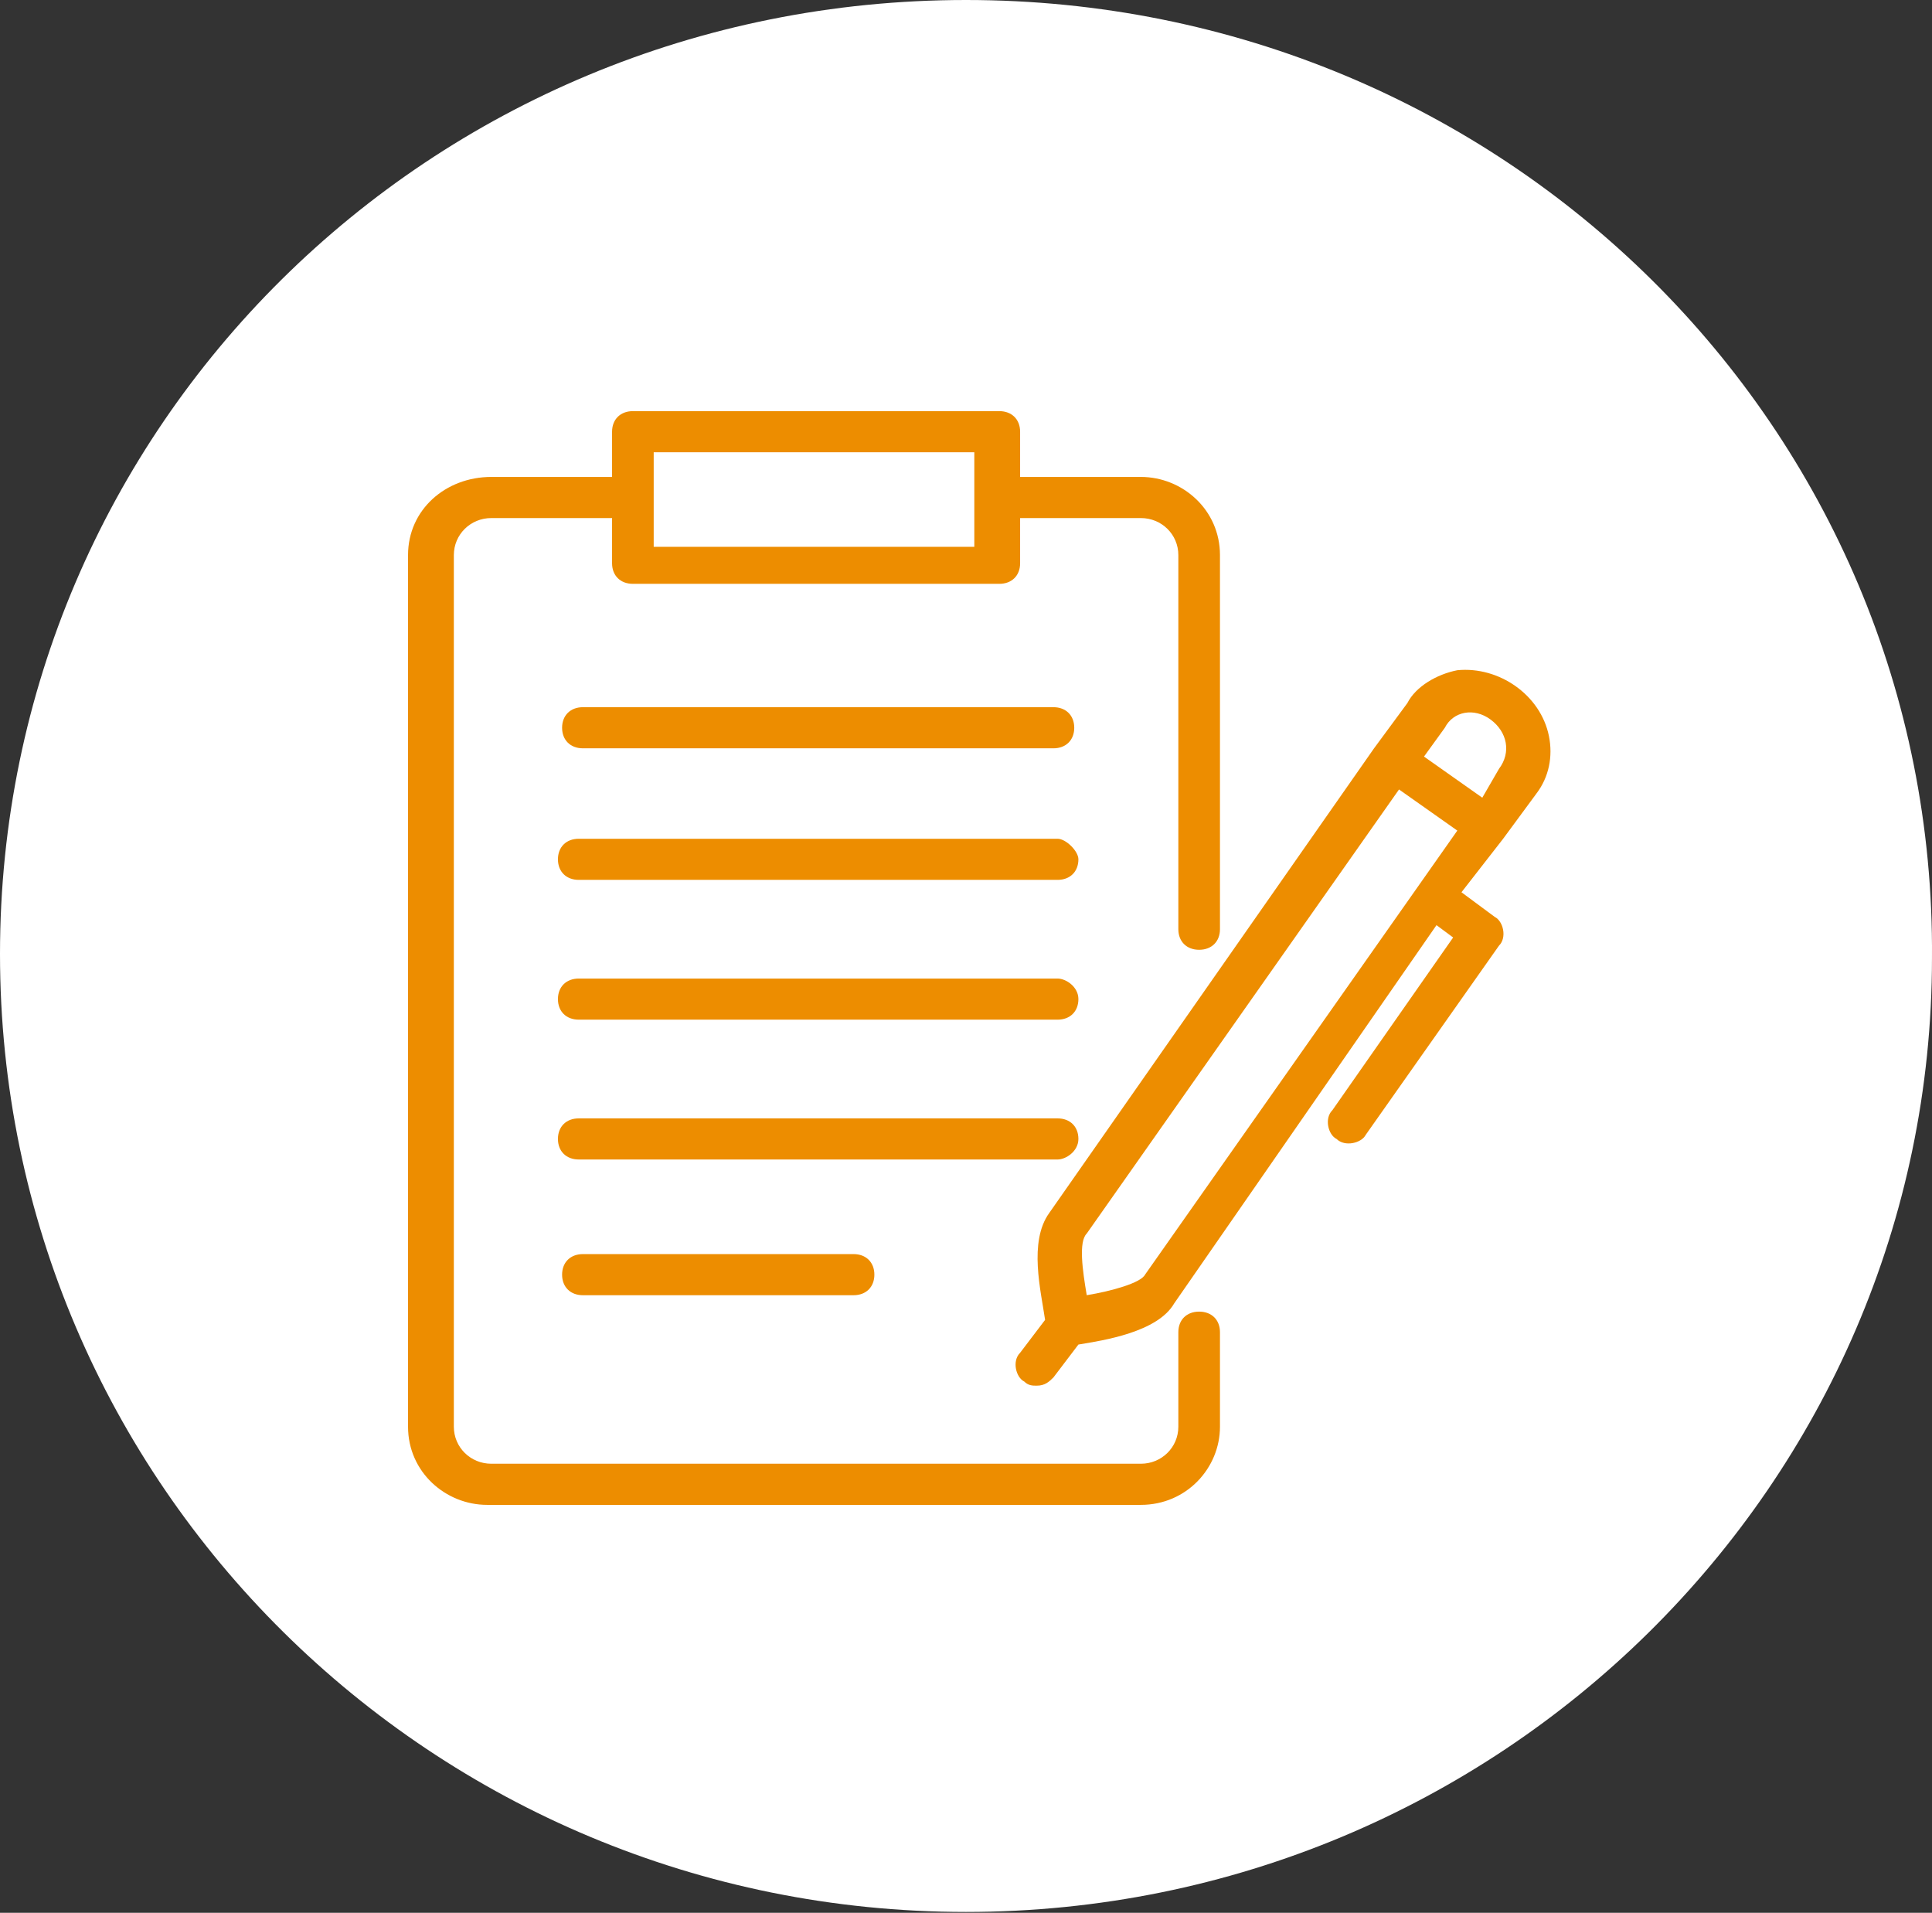 <svg width="99" height="98" viewBox="0 0 99 98" fill="none" xmlns="http://www.w3.org/2000/svg">
<rect x="0" y="0" width="99" height="98" fill="#333333" stroke="none"/>
<path d="M49.499 97.956C76.809 97.956 98.999 76.047 98.999 49.083C99.212 21.908 77.022 0 49.499 0C21.976 0 0 21.908 0 48.873C0 76.047 22.189 97.956 49.499 97.956Z" fill="white"/>
<path d="M58.674 65.305C58.46 65.726 56.967 66.148 55.687 66.358C55.473 65.094 55.26 63.62 55.687 63.199L71.689 40.447L74.676 42.554L58.674 65.305ZM76.382 36.866C77.236 37.498 77.449 38.551 76.809 39.394L75.956 40.869L72.969 38.762L74.035 37.288C74.462 36.445 75.529 36.234 76.382 36.866ZM77.022 42.975L78.729 40.658C79.37 39.816 79.583 38.762 79.37 37.709C78.943 35.602 76.809 34.128 74.676 34.338C73.609 34.549 72.542 35.181 72.115 36.024L70.408 38.341L53.766 62.145C52.7 63.62 53.34 66.148 53.553 67.622L52.273 69.308C51.846 69.729 52.06 70.572 52.486 70.782C52.7 70.993 52.913 70.993 53.126 70.993C53.553 70.993 53.766 70.782 53.98 70.572L55.26 68.886C56.54 68.676 59.314 68.254 60.167 66.78L73.609 47.399L74.462 48.031L68.275 56.879C67.848 57.3 68.061 58.143 68.488 58.353C68.915 58.775 69.768 58.564 69.982 58.143L76.809 48.453C77.236 48.031 77.022 47.188 76.596 46.978L74.889 45.714L77.022 42.975Z" fill="#ED8D00"/>
<path d="M33.497 23.171H49.926V28.016H33.497V23.171ZM20.909 28.438V73.097C20.909 75.414 22.829 77.1 24.963 77.1H58.46C60.807 77.1 62.514 75.204 62.514 73.097V68.252C62.514 67.62 62.087 67.199 61.447 67.199C60.807 67.199 60.381 67.62 60.381 68.252V73.097C60.381 74.15 59.527 74.993 58.46 74.993H25.176C24.11 74.993 23.256 74.15 23.256 73.097V28.438C23.256 27.384 24.11 26.542 25.176 26.542H31.364V28.859C31.364 29.491 31.791 29.912 32.431 29.912H51.206C51.846 29.912 52.273 29.491 52.273 28.859V26.542H58.46C59.527 26.542 60.381 27.384 60.381 28.438V47.607C60.381 48.239 60.807 48.661 61.447 48.661C62.087 48.661 62.514 48.239 62.514 47.607V28.438C62.514 26.12 60.594 24.435 58.46 24.435H52.273V22.118C52.273 21.486 51.846 21.064 51.206 21.064H32.431C31.791 21.064 31.364 21.486 31.364 22.118V24.435H25.176C22.829 24.435 20.909 26.12 20.909 28.438Z" fill="#ED8D00"/>
<path d="M29.87 38.339H53.98C54.62 38.339 55.047 37.918 55.047 37.286C55.047 36.654 54.62 36.232 53.98 36.232H29.87C29.23 36.232 28.803 36.654 28.803 37.286C28.803 37.918 29.23 38.339 29.87 38.339Z" fill="#ED8D00"/>
<path d="M54.193 42.973H29.657C29.017 42.973 28.59 43.394 28.59 44.026C28.59 44.658 29.017 45.079 29.657 45.079H54.193C54.833 45.079 55.26 44.658 55.26 44.026C55.26 43.605 54.62 42.973 54.193 42.973Z" fill="#ED8D00"/>
<path d="M54.193 50.135H29.657C29.017 50.135 28.59 50.556 28.59 51.188C28.59 51.82 29.017 52.241 29.657 52.241H54.193C54.833 52.241 55.26 51.82 55.26 51.188C55.26 50.556 54.62 50.135 54.193 50.135Z" fill="#ED8D00"/>
<path d="M55.26 58.352C55.26 57.72 54.833 57.299 54.193 57.299H29.657C29.017 57.299 28.59 57.72 28.59 58.352C28.59 58.984 29.017 59.405 29.657 59.405H54.193C54.62 59.405 55.26 58.984 55.26 58.352Z" fill="#ED8D00"/>
<path d="M29.87 64.252C29.23 64.252 28.803 64.673 28.803 65.305C28.803 65.937 29.23 66.359 29.87 66.359H43.739C44.379 66.359 44.805 65.937 44.805 65.305C44.805 64.673 44.379 64.252 43.739 64.252H29.87Z" fill="#ED8D00"/>
</svg>
